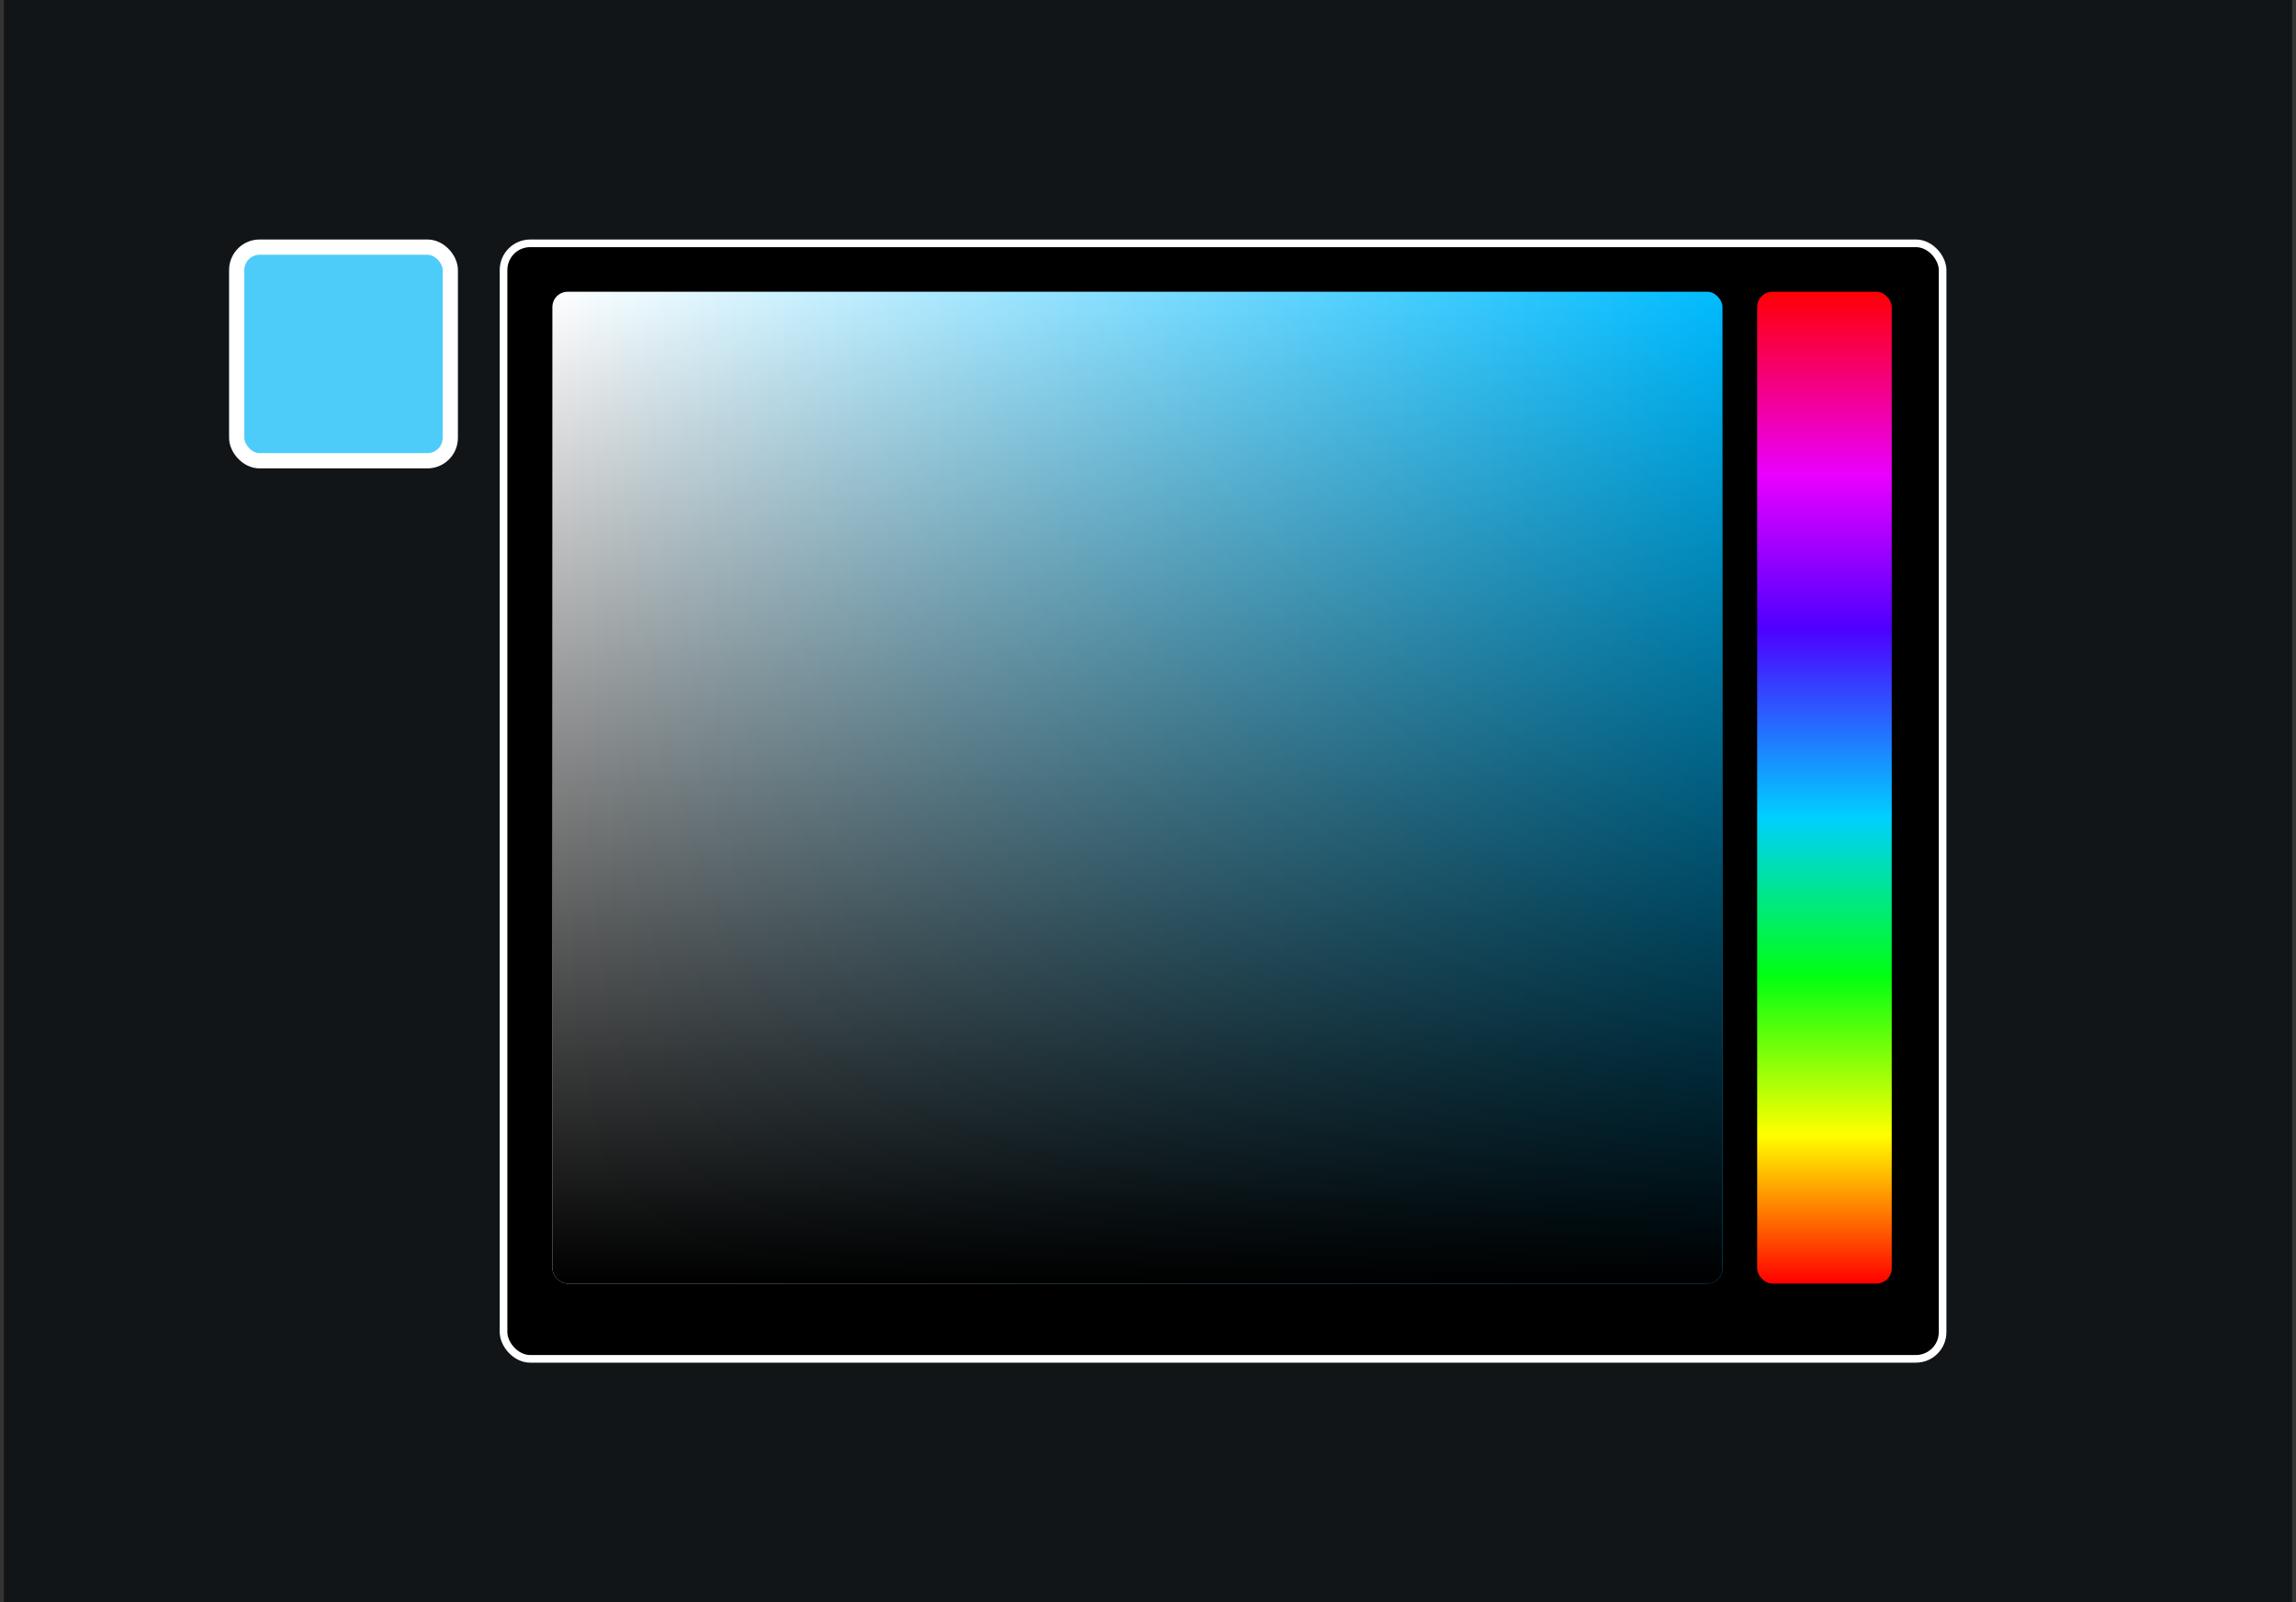 <svg width="301" height="210" viewBox="0 0 301 210" fill="none" xmlns="http://www.w3.org/2000/svg">
<rect x="0" y="0" width="301" height="210" fill="#333333" stroke="none"/>
<rect width="300" height="210" transform="translate(0.5)" fill="#121517"/>
<rect x="31.032" y="32.392" width="28" height="28" rx="3" fill="#4DCCFA" stroke="white" stroke-width="2"/>
<rect x="66.013" y="31.892" width="188.657" height="146.215" rx="3.5" fill="black" stroke="white"/>
<rect x="72.415" y="38.241" width="153.399" height="130" rx="2" fill="url(#paint0_linear_2354_2252)"/>
<rect x="72.415" y="38.241" width="153.399" height="130" rx="2" fill="url(#paint1_linear_2354_2252)"/>
<rect x="230.362" y="38.241" width="17.64" height="130" rx="2" fill="url(#paint2_linear_2354_2252)"/>
<defs>
<linearGradient id="paint0_linear_2354_2252" x1="72.415" y1="103.241" x2="225.814" y2="103.241" gradientUnits="userSpaceOnUse">
<stop stop-color="white"/>
<stop offset="1" stop-color="#00BBFF"/>
</linearGradient>
<linearGradient id="paint1_linear_2354_2252" x1="149.115" y1="38.241" x2="149.115" y2="168.241" gradientUnits="userSpaceOnUse">
<stop stop-opacity="0"/>
<stop offset="1"/>
</linearGradient>
<linearGradient id="paint2_linear_2354_2252" x1="239.182" y1="38.241" x2="239.182" y2="168.241" gradientUnits="userSpaceOnUse">
<stop stop-color="#FF0004"/>
<stop offset="0.185" stop-color="#EA00FF"/>
<stop offset="0.34" stop-color="#4D00FF"/>
<stop offset="0.53" stop-color="#00D0FF"/>
<stop offset="0.69" stop-color="#00FF11"/>
<stop offset="0.85" stop-color="#FFFF00"/>
<stop offset="1" stop-color="#FF0000"/>
</linearGradient>
</defs>
</svg>

